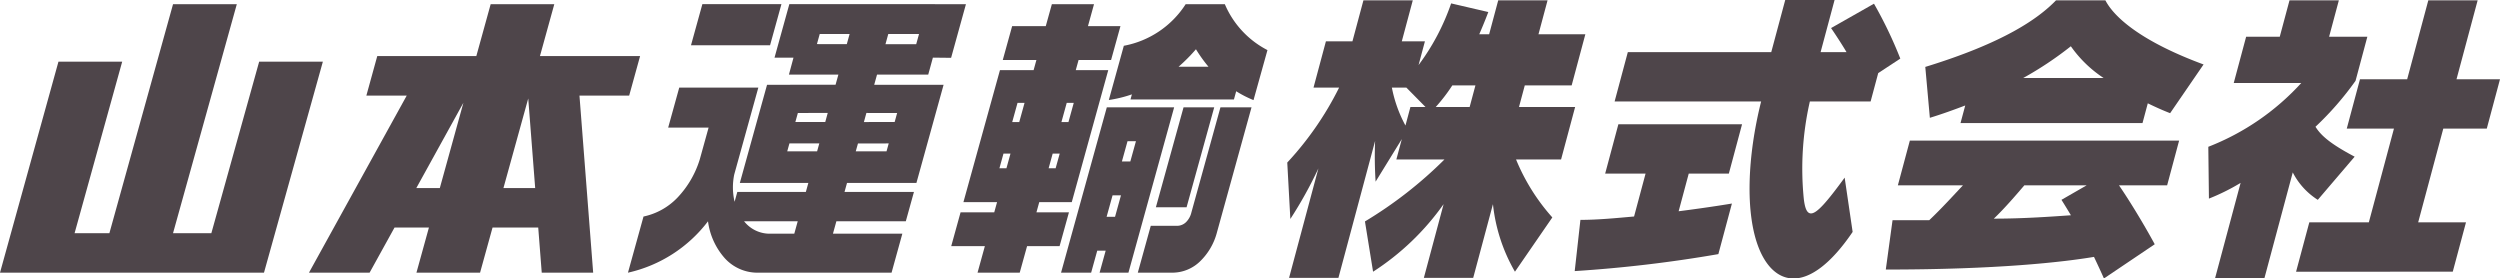<svg xmlns="http://www.w3.org/2000/svg" viewBox="0 0 268.616 29.921"><defs><style>.cls-1{fill:#4e454a;}</style></defs><g id="レイヤー_2" data-name="レイヤー 2"><g id="文字"><path class="cls-1" d="M13.128,6.629,8.014,25.056H11.753L18.593.449h6.852L18.591,25.056h4.118L27.845,6.629h6.845L28.364,29.298H0L6.28,6.629ZM39.711,29.298H33.197L43.703,10.269H39.365l1.171-4.245H51.18L52.721.449H59.557L58.016,6.024H68.776l-1.173,4.245H62.261L63.734,29.298H58.208l-.377-4.847H52.921l-1.34,4.847H44.745l1.34-4.847H42.389ZM56.757,10.58,54.093,20.206h3.41ZM49.792,11.039,44.732,20.206h2.525ZM82.74,4.864l-8.495-.002L75.468.441h8.496Zm14.213,20.246-1.158,4.188H81.296a4.734,4.734,0,0,1-3.411-1.543A7.405,7.405,0,0,1,76.072,23.777a14.876,14.876,0,0,1-8.6,5.521l1.671-6.033a7.053,7.053,0,0,0,3.647-2.03,10.391,10.391,0,0,0,2.4-4.114l.945-3.408H71.792L72.982,9.413h8.498l-2.587,9.33A6.768,6.768,0,0,0,78.93,21.681l.292-1.059H86.586l.268-.967H79.493l2.923-10.545,7.362-.007L90.08,8.019,84.768,8.014l.488-1.815H83.218L84.812.441,103.786.449,102.193,6.213l-1.958-.021L99.734,8.019H94.232L93.931,9.11h7.455l-2.919,10.545H91.009l-.268.967H98.2L97.325,23.777H89.866l-.369,1.333ZM90.986,4.743l.3-1.087L88.078,3.651l-.302,1.087Zm7.456.005L98.746,3.656h-3.305l-.301,1.092ZM96.128,13.109l.266-.967-3.303-.004-.268.975Zm-7.458.002.267-.976-3.209.004-.269.97Zm6.585,3.146.235-.846-3.304.004-.238.845Zm-7.459,0,.235-.846H84.821l-.235.848Zm-2.453,8.853.369-1.333H79.951a3.507,3.507,0,0,0,2.669,1.333Zm24.222,4.188h-4.532l.788-2.855h-3.614l1.004-3.632h3.618l.302-1.092h-3.615L107.443,7.532h3.616L111.359,6.445h-3.615l1.007-3.637h3.613L113.019.449h4.529l-.651,2.359h3.492L119.382,6.445h-3.493L115.588,7.532h3.492l-3.923,14.187h-3.493l-.302,1.092h3.494l-1.007,3.632h-3.493ZM128.501,5.291a18.309,18.309,0,0,1-1.866,1.879h3.212A15.307,15.307,0,0,1,128.501,5.291Zm-13.699,7.822.57-2.063h-.755l-.57,2.063Zm-5.287,0,.57-2.063h-.754l-.572,2.063Zm3.909,4.968.437-1.576h-.755l-.435,1.576Zm-5.286,0,.435-1.576h-.753l-.436,1.576ZM127.494,22.267h-3.298L127.167,11.534h3.296Zm-9.348,7.031.655-2.368h-.906l-.656,2.368h-3.234l4.917-17.764h7.235l-4.911,17.764ZM121.449,17.351l.605-2.181h-.905l-.605,2.181Zm-1.641,5.941.636-2.302h-.904l-.638,2.302Zm2.445,6.005,1.393-5.034h2.868a1.389,1.389,0,0,0,.934-.407,2.174,2.174,0,0,0,.567-1.045l3.118-11.279h3.339l-3.726,13.476a6.671,6.671,0,0,1-1.826,3.096,4.274,4.274,0,0,1-2.844,1.191Zm10.329-18.611H121.467l.151-.548a13.463,13.463,0,0,1-2.479.607l1.612-5.826A10.078,10.078,0,0,0,127.396.449h4.208a9.908,9.908,0,0,0,4.58,4.934l-1.499,5.374a11.631,11.631,0,0,1-1.86-.953Z"/><path class="cls-1" d="M162.776,29.194a18.29,18.29,0,0,1-2.364-7.258l-2.122,7.919h-5.302l2.122-7.919a27.508,27.508,0,0,1-7.578,7.258l-.873-5.401a44.655,44.655,0,0,0,8.545-6.661h-5.17l.586-2.187-2.816,4.573a42.539,42.539,0,0,1-.054-4.374l-3.942,14.713h-5.303l3.152-11.763a44.458,44.458,0,0,1-3.014,5.434l-.331-6.063a33.989,33.989,0,0,0,5.571-8.053h-2.751l1.332-4.97h2.85L146.496.033h5.303l-1.181,4.407h2.485l-.684,2.551A24.113,24.113,0,0,0,155.919.365l3.994.928s-.365.994-.971,2.386h1.061L160.979.033h5.302l-.977,3.645h5.037L168.868,9.179H163.831l-.622,2.32h6.032l-1.509,5.633h-4.839a21.686,21.686,0,0,0,3.899,6.23Zm-11.668-19.783h-1.557a14.201,14.201,0,0,0,1.46,4.077l.533-1.989h1.624Zm7.421-.232h-2.486a18.229,18.229,0,0,1-1.781,2.32h3.645Z"/><path class="cls-1" d="M169.197,29.127l.613-5.502c1.888,0,3.897-.198,5.765-.364l1.234-4.606h-4.341l1.42-5.302h13.289l-1.42,5.302H181.448l-1.084,4.044c3.397-.432,5.724-.83,5.724-.83l-1.456,5.434A143.348,143.348,0,0,1,169.197,29.127ZM201.808,7.854l-.817,3.048H194.463a32.463,32.463,0,0,0-.651,10.47c.122,1.027.344,1.559.775,1.559.63,0,1.679-1.193,3.615-3.845l.857,5.833c-2.357,3.479-4.555,5.003-6.345,5.003-1.591,0-2.894-1.192-3.712-3.214-1.516-3.744-1.256-9.907.225-15.806H173.484l1.42-5.302h15.411S191.292,1.956,191.816,0h5.302c-.551,2.055-1.047,3.91-1.501,5.6h2.784c-.386-.662-1.135-1.822-1.66-2.584L201.353.398A45.424,45.424,0,0,1,204.181,6.296Z"/><path class="cls-1" d="M226.061,29.921c-.351-.794-.709-1.557-1.069-2.319-3.399.564-10.339,1.36-22.37,1.36l.725-5.303h3.943c1.332-1.26,2.651-2.717,3.621-3.744h-6.993l1.288-4.806h28.932l-1.288,4.806h-5.17c.977,1.424,2.507,3.877,3.838,6.329Zm7.111-17.76c-.691-.266-1.521-.63-2.399-1.06l-.568,2.12H210.651l.506-1.888c-1.218.463-2.502.928-3.801,1.325l-.491-5.468c8.414-2.583,12.124-5.169,14.049-7.157h5.302c.849,1.658,3.553,4.308,10.549,6.893Zm-15.666,7.754c-.821.961-2.123,2.484-3.278,3.578,3.281,0,6.359-.232,8.284-.364-.572-.962-1.016-1.658-1.016-1.658l2.705-1.556Zm4.999-14.944a37.381,37.381,0,0,1-5.124,3.413h8.65A13.056,13.056,0,0,1,222.506,4.971Z"/><path class="cls-1" d="M249.038,21.472a7.551,7.551,0,0,1-2.689-2.948l-3.045,11.365h-5.302l2.743-10.238a22.926,22.926,0,0,1-3.404,1.689l-.066-5.567a26.543,26.543,0,0,0,9.991-6.858h-7.258l1.332-4.971h3.612l1.048-3.91h5.302l-1.048,3.91h4.11L253.095,8.682a32.916,32.916,0,0,1-4.305,4.938c.58.928,1.567,1.822,4.209,3.214Zm-2.333,7.722,1.421-5.302h6.396l2.699-10.073h-5.07l1.42-5.302H258.641L260.914.033h5.302l-2.273,8.483h4.673l-1.42,5.302h-4.673l-2.699,10.073h5.138l-1.421,5.302Z"/></g></g></svg>